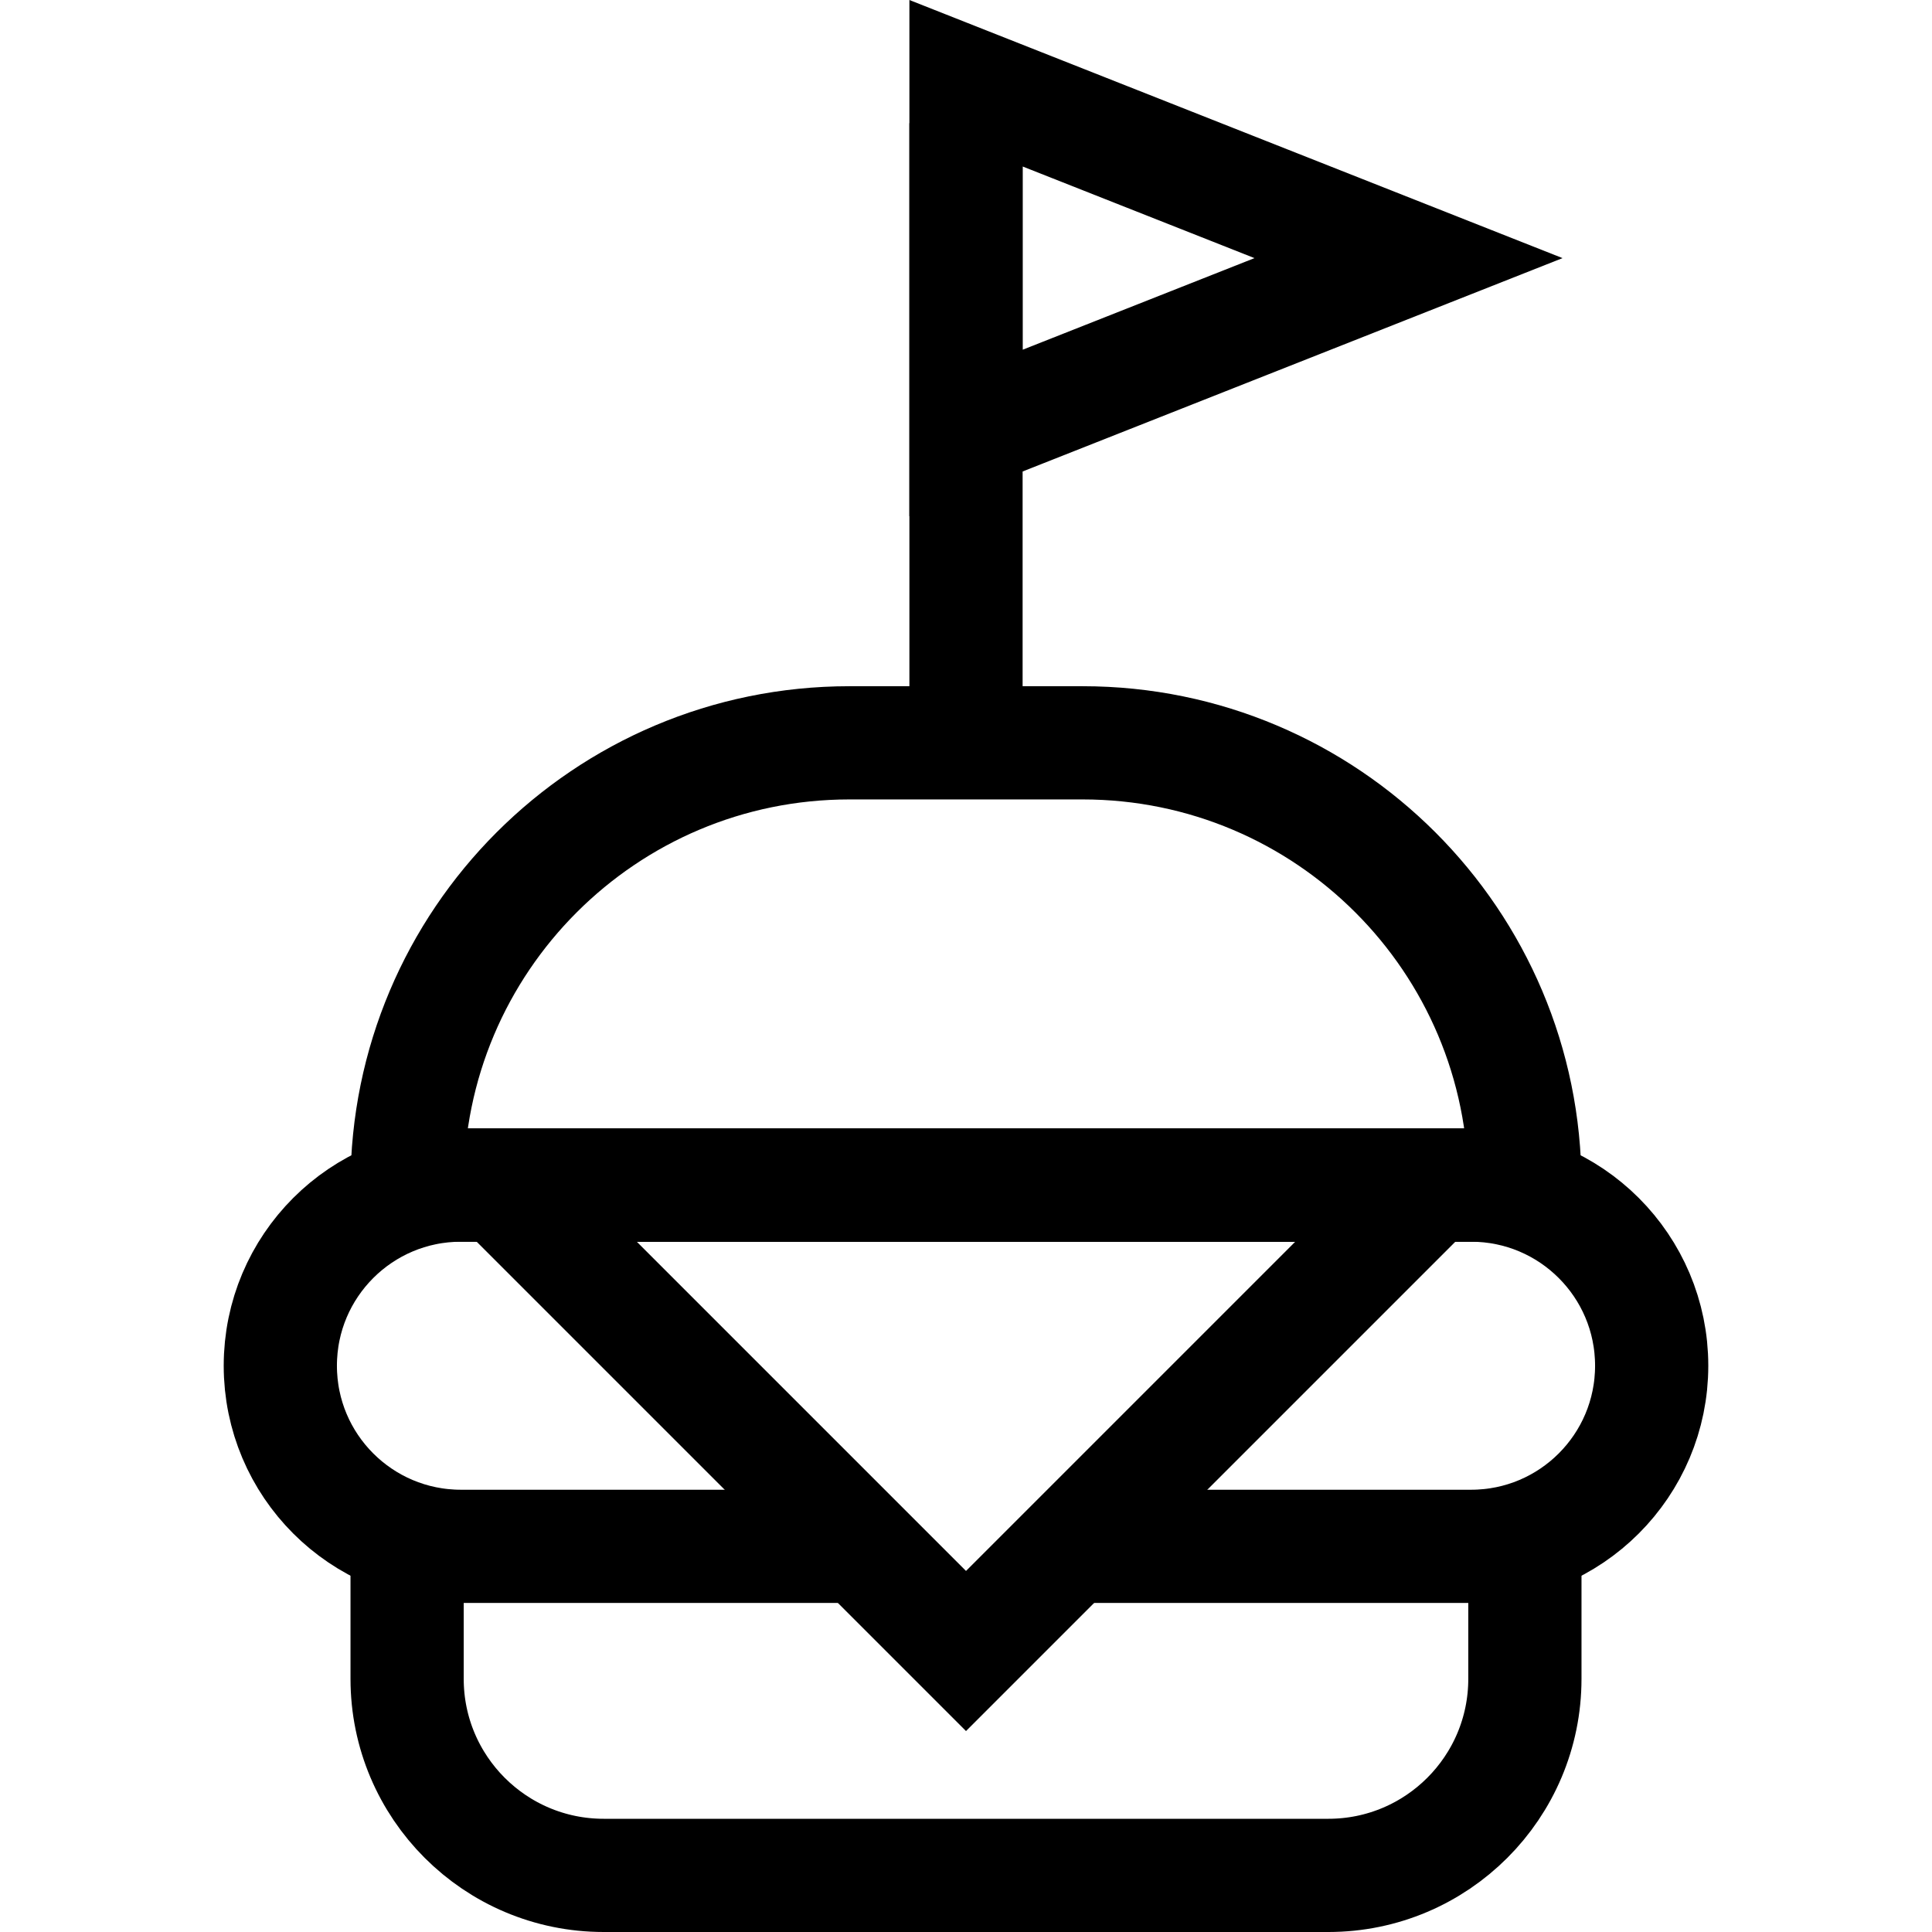 <svg version="1.1" id="Capa_1" xmlns="http://www.w3.org/2000/svg" xmlns:xlink="http://www.w3.org/1999/xlink" x="0px" y="0px" viewBox="0 0 511.947 511.947" style="enable-background:new 0 0 511.947 511.947;" xml:space="preserve">
<g>
	
		<line style="fill:none;stroke:#000000;stroke-width:30;stroke-miterlimit:10;" x1="255.974" y1="192.809" x2="255.974" y2="32.64"/>
	<g>
		<path style="fill:none;stroke:#000000;stroke-width:30;stroke-miterlimit:10;" d="M404.07,409.755v35.104&#10;&#9;&#9;&#9;c0,28.767-23.321,52.088-52.088,52.088H159.965c-28.767,0-52.088-23.321-52.088-52.088v-35.104"/>
		<path style="fill:none;stroke:#000000;stroke-width:30;stroke-miterlimit:10;" d="M227.11,409.755H122.14&#10;&#9;&#9;&#9;c-26.433,0-47.861-21.428-47.861-47.861v0c0-26.433,21.428-47.861,47.861-47.861h267.667c26.433,0,47.861,21.428,47.861,47.861v0&#10;&#9;&#9;&#9;c0,26.433-21.428,47.861-47.861,47.861H285.441"/>
		<path style="fill:none;stroke:#000000;stroke-width:30;stroke-miterlimit:10;" d="M286.874,196.836h-61.802&#10;&#9;&#9;&#9;c-64.725,0-117.195,52.47-117.195,117.196l0,0H404.07l0,0C404.07,249.306,351.6,196.836,286.874,196.836z"/>
		<polygon style="fill:none;stroke:#000000;stroke-width:30;stroke-miterlimit:10;" points="379.43,314.032 255.974,437.488 &#10;&#9;&#9;&#9;132.518,314.032 &#9;&#9;"/>
	</g>
	<polygon style="fill:none;stroke:#000000;stroke-width:30;stroke-miterlimit:10;" points="373.232,68.395 255.974,114.734 &#10;&#9;&#9;255.974,22.057 &#9;"/>
</g>
<g>
</g>
<g>
</g>
<g>
</g>
<g>
</g>
<g>
</g>
<g>
</g>
<g>
</g>
<g>
</g>
<g>
</g>
<g>
</g>
<g>
</g>
<g>
</g>
<g>
</g>
<g>
</g>
<g>
</g>
</svg>